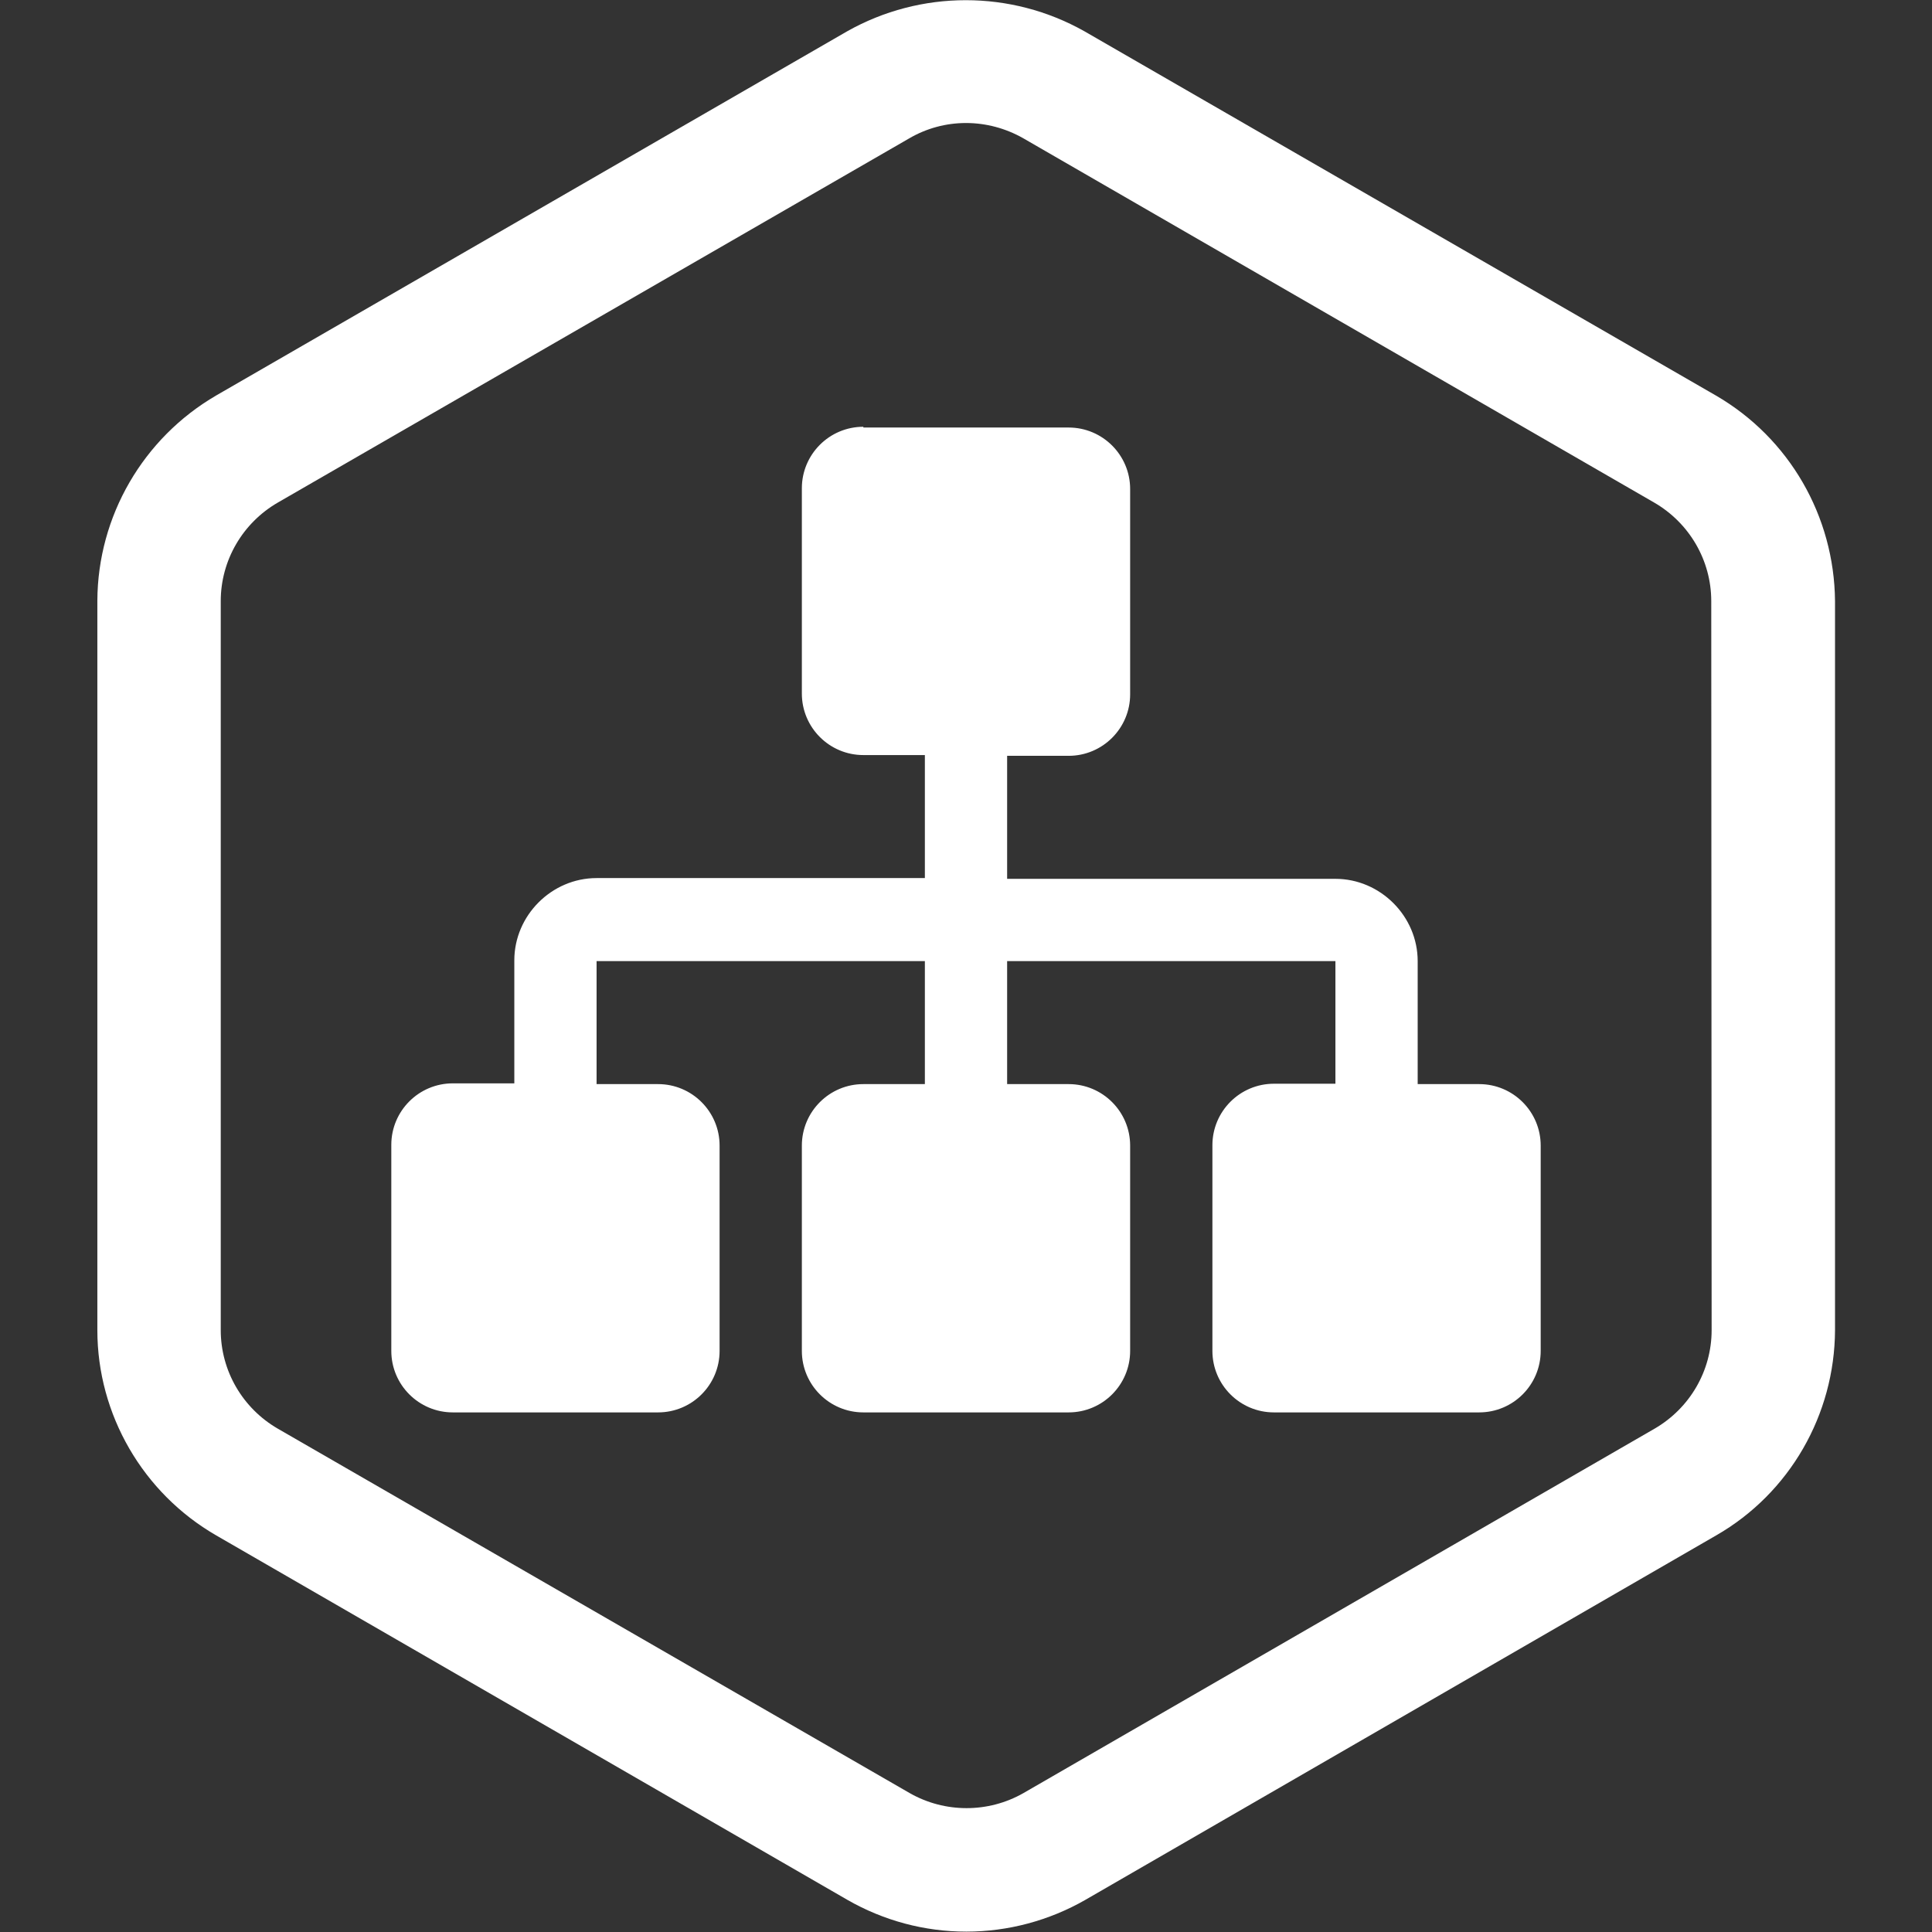 <?xml version="1.0" encoding="utf-8"?>
<!-- Generator: Adobe Illustrator 28.2.0, SVG Export Plug-In . SVG Version: 6.00 Build 0)  -->
<svg version="1.1"
	 id="svg974" xmlns:dc="http://purl.org/dc/elements/1.1/" xmlns:sodipodi="http://sodipodi.sourceforge.net/DTD/sodipodi-0.dtd" xmlns:cc="http://creativecommons.org/ns#" xmlns:rdf="http://www.w3.org/1999/02/22-rdf-syntax-ns#" xmlns:svg="http://www.w3.org/2000/svg" xmlns:inkscape="http://www.inkscape.org/namespaces/inkscape" sodipodi:docname="logo_pev2_2.svg"
	 xmlns="http://www.w3.org/2000/svg" xmlns:xlink="http://www.w3.org/1999/xlink" x="0px" y="0px" viewBox="0 0 512 512"
	 style="enable-background:new 0 0 512 512;" xml:space="preserve">
<rect x="0" y="0" width="512" height="512" fill="#333333" stroke="none"/>
<style type="text/css">
	.st0{fill:#FFFFFF;}
</style>
<path class="st0" d="M454.7,104.8L287.4,8.3c-19.5-11-43.4-11-62.9,0L57.3,104.8c-19.4,11.3-31.4,32-31.5,54.4v193.3
	c0,22.4,12.1,43.2,31.5,54.4l167.3,96.6c9.6,5.5,20.4,8.4,31.5,8.4l0,0c11,0,21.9-2.9,31.5-8.4l167.2-96.6
	c19.5-11.2,31.4-32,31.5-54.4V159.3C486.1,136.8,474.2,116.1,454.7,104.8z M453.6,352.5c0,10.8-5.8,20.7-15.1,26.1l-167.3,96.6
	c-9.3,5.3-20.8,5.3-30.1,0L73.6,378.6c-9.3-5.4-15.1-15.3-15.1-26.1V159.3c0-10.8,5.8-20.7,15.1-26.1l167.3-96.5
	c4.6-2.7,9.8-4.1,15.1-4.1l0,0c5.3,0,10.5,1.4,15.1,4l167.3,96.6c9.3,5.4,15.1,15.3,15.1,26.1L453.6,352.5L453.6,352.5z
	 M408.3,303.6V358c0,9-7.3,16.3-16.3,16.3h-54.4c-9,0-16.3-7.3-16.3-16.3v-54.4v-0.1c0-9,7.3-16.3,16.3-16.3h16.3v-32.5h-87v32.6
	h16.3c9,0,16.3,7.3,16.3,16.3V358c0,9-7.3,16.3-16.3,16.3h-54.4c-9,0-16.3-7.3-16.3-16.3v-54.4c0-9,7.3-16.3,16.3-16.3h16.3v-32.6
	h-87v32.6h16.3c9,0,16.3,7.3,16.3,16.3V358c0,9-7.3,16.3-16.3,16.3H120c-9,0-16.3-7.3-16.3-16.3v-54.6c0-9,7.3-16.3,16.3-16.3h16.3
	v-32.6c0-11.9,9.9-21.8,21.8-21.8h87v-32.6h-16.3c-9,0-16.3-7.3-16.3-16.3v-54.4c0-9,7.3-16.3,16.3-16.3v0.2h54.4
	c9,0,16.3,7.3,16.3,16.3V184c0,9-7.3,16.3-16.3,16.3h-16.3v32.6h87c11.9,0,21.8,9.9,21.8,21.8v32.5v0.1H392
	C401,287.3,408.3,294.6,408.3,303.6z"/>
</svg>
